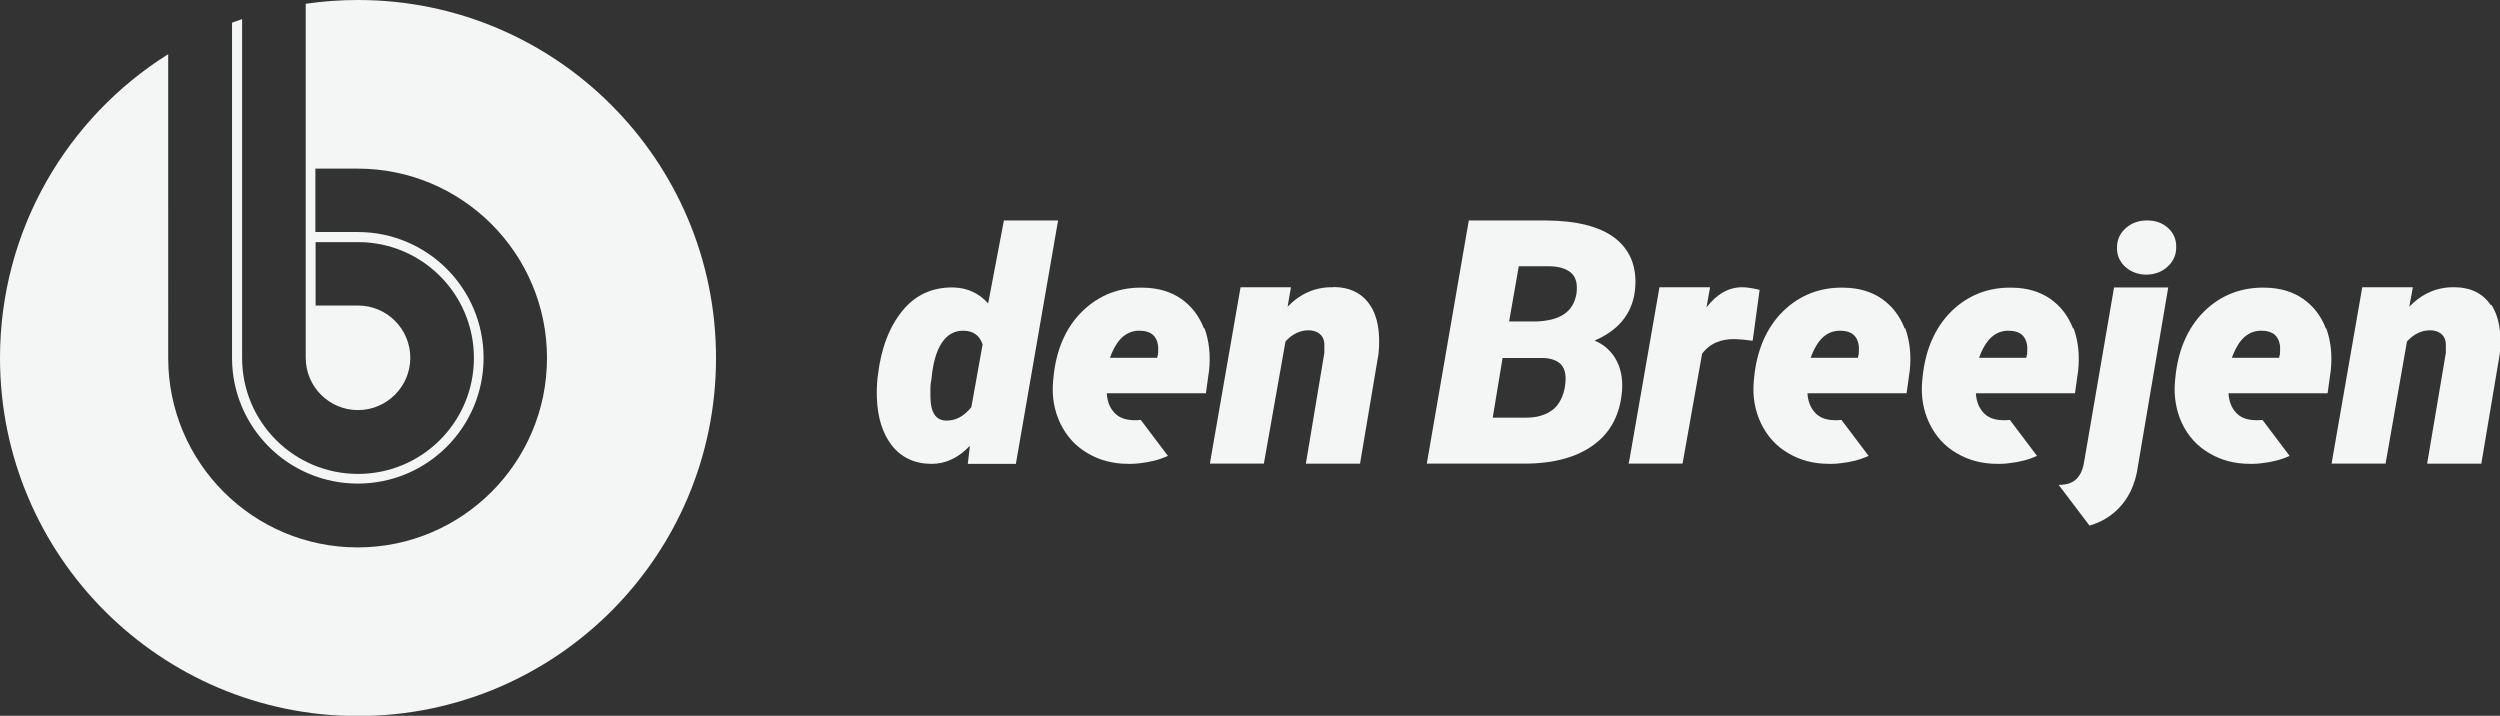 <?xml version="1.0" encoding="UTF-8"?>
<svg id="Laag_1" xmlns="http://www.w3.org/2000/svg" version="1.1" viewBox="0 0 1190.6 340.9">
  <rect x="0" y="0" width="1190.6" height="340.9" fill="#333333" stroke="none"/>
  <!-- Generator: Adobe Illustrator 29.6.1, SVG Export Plug-In . SVG Version: 2.1.1 Build 9)  -->
  <defs>
    <style>
      .st0 {
        fill: #f4f5f5;
      }
    </style>
  </defs>
  <path class="st0" d="M478.1,105l-7.5,39.5c-4.4-4.9-9.9-7.4-16.4-7.6-10.1-.2-18.3,3.5-24.5,11.2-6.2,7.6-10.1,17.9-11.6,30.5l-.2,1.6c-.3,3-.4,6-.3,9.1.3,9.5,2.7,17.1,7.1,22.8,4.5,5.7,10.7,8.7,18.5,8.8h.6c6.6,0,12.7-2.9,18.1-8.6l-1,8.6h22.9l20.1-115.9h-25.8ZM468,163.8l-5.4,30.1c-3.5,4.4-7.6,6.5-12,6.4-5-.1-7.5-3.9-7.5-11.7s.1-5,.5-8.1h0c.7-7.7,2.4-13.6,5.1-17.5,2.6-3.7,5.8-5.5,10-5.5h.3c4.5.1,7.4,2.2,8.9,6.3h.1Z"/>
  <path class="st0" d="M635,136.8c-8.3-.2-15.7,2.9-21.8,9.3l1.6-9.3h-24l-14.2,81.6-.4,2.4h25.7l10.3-58.2c3.3-3.6,7-5.3,11-5.3s7.2,2.1,7.5,6.3c0,1.4,0,2.9,0,4.5l-8.8,52.7h25.8l8.8-52.3c1-10-.4-17.9-4.1-23.3-3.7-5.5-9.5-8.4-17-8.5h-.3Z"/>
  <path class="st0" d="M726,220.8c14,0,25.2-3.1,33.2-9.1,8.1-6,12.5-14.8,13.3-25.9.4-5.8-.7-10.9-3.2-15.1-2.2-3.6-5.2-6.3-8.8-8l-1.1-.5,1.1-.5c11.4-5.2,17.6-13.7,18.3-25.3.6-9.9-2.7-17.6-9.8-23.1-7.1-5.4-18.1-8.2-32.6-8.3h-36.9l-20,115.8h46.6,0ZM723.3,126.8h14.2c5.4,0,9.2,1.4,11.4,3.8,1.8,2.1,2.4,5.1,1.9,9.1-1.4,8.8-7.8,13.1-19.6,13.4h-12.5l4.6-26.3h0ZM715.6,170.5h19.7c3.9.2,6.7,1.4,8.4,3.4,1.8,2.2,2.3,5.6,1.6,10.1-.6,4.1-2.6,8.8-5.9,11.2-3.3,2.5-7.5,3.7-12.5,3.7h-16l4.7-28.5h0Z"/>
  <path class="st0" d="M837.4,137.9c-3-.7-5.6-1.1-7.7-1.1-6.4,0-12.1,3.2-17,9.6l1.7-9.6h-24.1l-14.2,81.6-.5,2.4h25.7l9.3-52.3c3.6-4.9,9-7.2,15.9-7,2.4.1,4.8.3,7.4.7h.8c0,.1,3.3-24.2,3.3-24.2h-.6Z"/>
  <path class="st0" d="M1032.2,108.3c-2.7-2.3-6-3.4-9.9-3.3-3.8,0-7.2,1.2-10,3.7s-4.2,5.7-4.1,9.6h0c0,3.6,1.5,6.7,4.2,9,2.7,2.3,6,3.5,9.9,3.5,4.1-.1,7.5-1.4,10.2-4,2.7-2.6,4-5.7,3.9-9.4,0-3.7-1.5-6.8-4.2-9.1h0Z"/>
  <path class="st0" d="M1186.2,145.3c-3.7-5.5-9.4-8.4-17-8.5-8.4-.2-15.7,2.9-21.8,9.3l1.7-9.3h-24.1l-14.2,81.6-.4,2.4h25.7l10.2-58.2c3.3-3.6,7-5.3,11-5.3s7.2,2.1,7.5,6.3c0,1.4,0,2.9,0,4.5l-8.9,52.7h25.8l8.8-52.3c1-10-.4-17.9-4-23.3h-.2Z"/>
  <path class="st0" d="M1006.8,136.9l-14.3,83.3c-1.2,7.2-5,10.7-11.6,10.7s-.3,0-.5,0l14.7,19.4c4.6-1.3,8.7-3.5,12.2-6.6,6.1-5.4,9.8-12.9,11-22.5l14.3-84.3h-25.8Z"/>
  <path class="st0" d="M987.3,156.5c-2.3-6-6-10.8-10.9-14.2s-11-5.2-17.9-5.3c-11.4-.3-21.2,3.5-29.1,11.2-7.8,7.7-12.5,18.3-13.8,31.5l-.2,2.1c-.6,7.2.6,13.9,3.5,19.9s7.2,10.8,12.9,14.1c5.7,3.4,12.2,5.1,19.4,5.1h1.3c1.5,0,2.9-.1,4.3-.3,4.7-.5,9.2-1.6,13.3-3.5l-12.9-17.1h-.4c-1.1.1-2.1.2-3.2.1-4.1-.1-7.2-1.4-9.3-3.9-2-2.3-3.1-5.3-3.3-8.9h47.2l1.5-10.8c.8-7.5,0-14.3-2.2-20.3l-.2.3ZM965.3,168.9l-.3,1.5h-22.5c1.7-4.6,3.7-7.9,6-9.9,2.4-2.1,5.2-3.1,8.4-3,5,.1,7.8,2.4,8.5,6.9.2,1.4,0,3,0,4.6h0Z"/>
  <path class="st0" d="M907.1,156.5c-2.3-6-6-10.8-10.9-14.2s-11-5.2-17.9-5.3c-11.4-.3-21.2,3.5-29.1,11.2-7.8,7.7-12.5,18.3-13.8,31.5l-.2,2.1c-.6,7.2.6,13.9,3.5,19.9s7.2,10.8,12.9,14.1c5.7,3.4,12.2,5.1,19.4,5.1h1.3c1.5,0,2.9-.1,4.3-.3,4.7-.5,9.2-1.6,13.3-3.5l-12.9-17.1h-.4c-1.1.1-2.1.2-3.2.1-4.1-.1-7.2-1.4-9.3-3.9-2-2.3-3.1-5.3-3.3-8.9h47.2l1.5-10.8c.8-7.5,0-14.3-2.2-20.3l-.2.3ZM885.1,168.9l-.3,1.5h-22.5c1.7-4.6,3.7-7.9,6-9.9,2.4-2.1,5.2-3.1,8.4-3,5,.1,7.8,2.4,8.5,6.9.2,1.4,0,3,0,4.6h0Z"/>
  <path class="st0" d="M573.4,156.5c-2.3-6-6-10.8-10.9-14.2s-11-5.2-17.9-5.3c-11.4-.3-21.2,3.5-29.1,11.2-7.9,7.7-12.5,18.3-13.8,31.5l-.2,2.1c-.6,7.2.6,13.9,3.5,19.9s7.2,10.8,12.9,14.1c5.7,3.4,12.2,5.1,19.4,5.1h1.3c1.5,0,2.9-.1,4.3-.3,4.7-.5,9.2-1.6,13.3-3.5l-12.9-17.1h-.4c-1.1.1-2.1.2-3.2.1-4.1-.1-7.2-1.4-9.3-3.9-2-2.3-3.1-5.3-3.3-8.9h47.2l1.5-10.8c.8-7.5,0-14.3-2.2-20.3l-.2.3ZM551.4,168.9l-.3,1.5h-22.5c1.7-4.6,3.7-7.9,6-9.9,2.4-2.1,5.2-3.1,8.4-3,5,.1,7.8,2.4,8.5,6.9.2,1.4,0,3,0,4.6h0Z"/>
  <path class="st0" d="M1107.7,156.5c-2.3-6-6-10.8-10.9-14.2s-11-5.2-17.9-5.3c-11.4-.3-21.2,3.5-29.1,11.2-7.8,7.7-12.5,18.3-13.8,31.5l-.2,2.1c-.6,7.2.6,13.9,3.4,19.9,2.9,6,7.2,10.8,12.9,14.1,5.7,3.4,12.2,5.1,19.4,5.1h1.3c1.5,0,2.9-.1,4.3-.3,4.7-.5,9.2-1.6,13.3-3.5l-12.9-17.1h-.4c-1.1.1-2.1.2-3.2.1-4.1-.1-7.2-1.4-9.3-3.9-2-2.3-3.1-5.3-3.3-8.9h47.2l1.5-10.8c.8-7.5,0-14.3-2.2-20.3v.3ZM1085.7,168.9l-.3,1.5h-22.5c1.7-4.6,3.7-7.9,6-9.9,2.4-2.1,5.2-3.1,8.4-3,5,.1,7.8,2.4,8.5,6.9.2,1.4,0,3,0,4.6h0Z"/>
  <path class="st0" d="M170.5,0c-8.5,0-16.8.6-24.9,1.8v168.6h0c0,13.8,11.2,24.9,24.9,24.9s24.9-11.2,24.9-24.9h0c0-13.8-11.2-24.9-24.9-24.9h-20.2v-30.2h20.2c30.5,0,55.2,24.7,55.2,55.2h0c0,30.5-24.7,55.2-55.2,55.2s-55.2-24.7-55.2-55.2h0V9.1c-1.6.6-3.2,1.1-4.8,1.7v159.6h0c0,33.1,26.8,59.9,59.9,59.9s59.9-26.8,59.9-59.9h0c0-33.1-26.8-59.9-59.9-59.9h-20.2v-30.2h20.1c49.8,0,90.2,40.4,90.2,90.2h0c0,49.8-40.4,90.2-90.2,90.2s-90.2-40.4-90.2-90.2h0V25.8C32.1,55.9,0,109.4,0,170.5c0,94.1,76.3,170.5,170.5,170.5s170.5-76.3,170.5-170.5S264.6,0,170.5,0Z"/>
</svg>